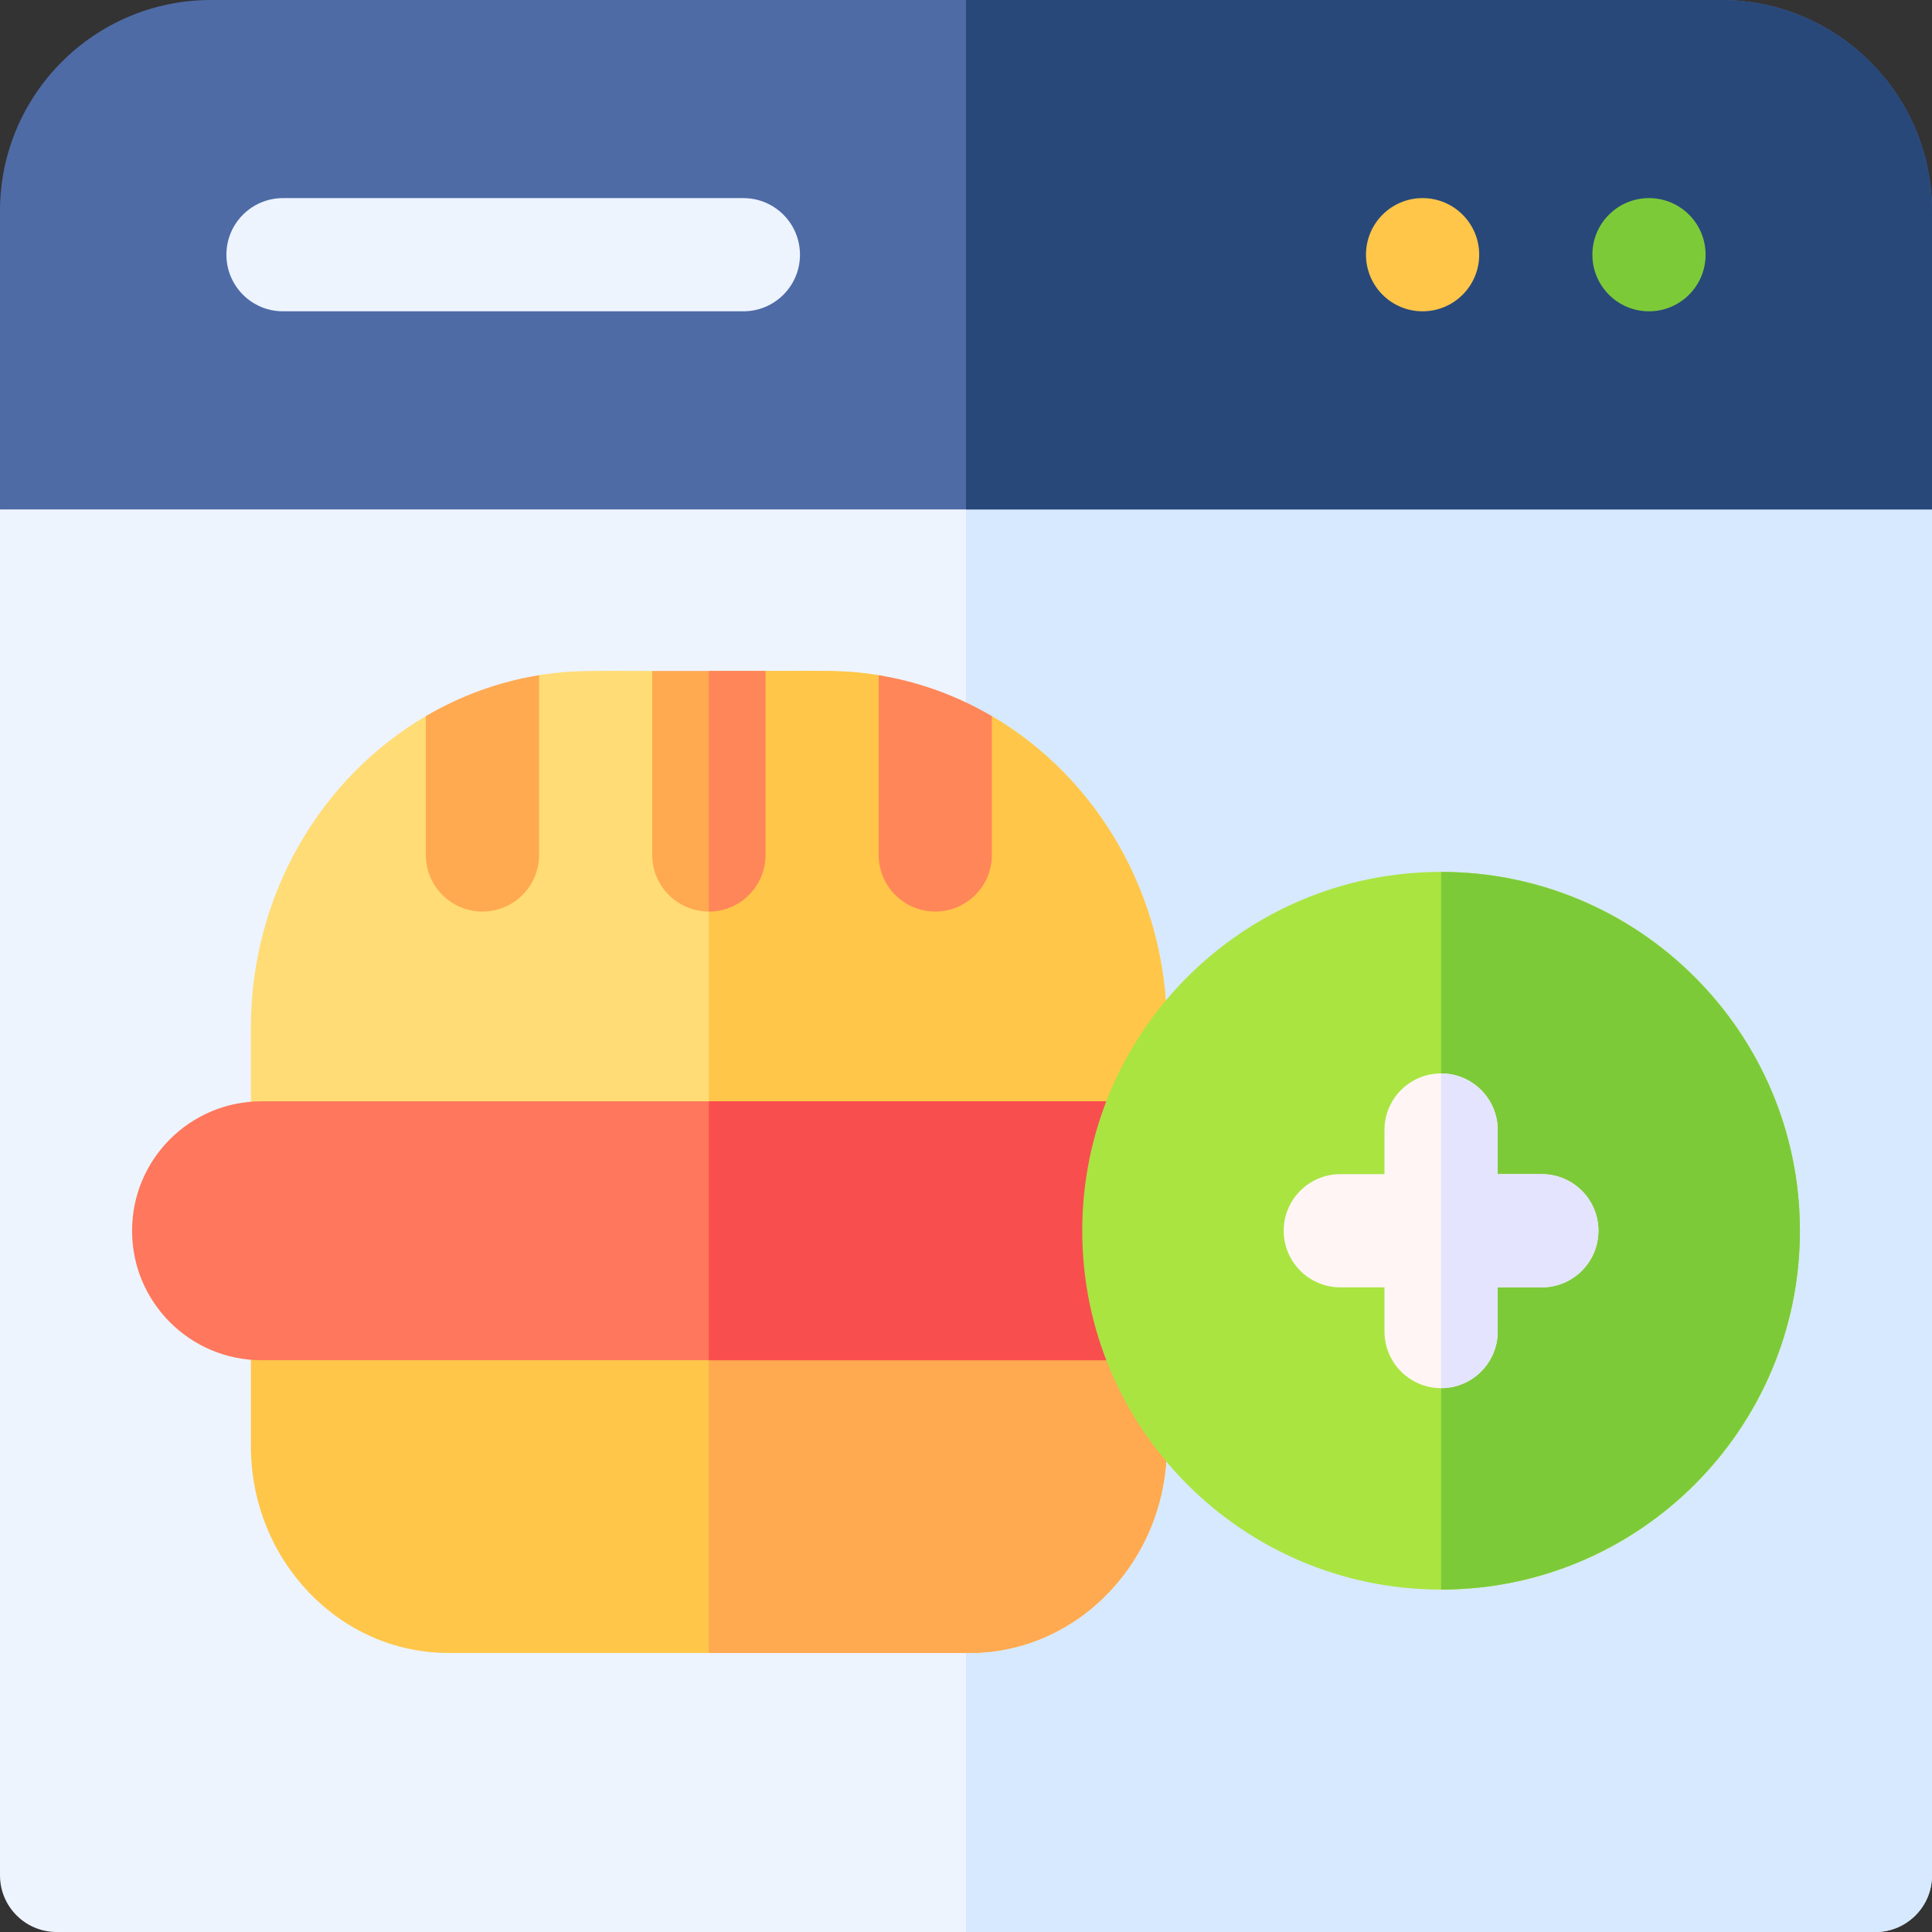 <?xml version="1.0" encoding="UTF-8"?>
<svg xmlns="http://www.w3.org/2000/svg" xmlns:xlink="http://www.w3.org/1999/xlink" width="124px" height="124px" viewBox="0 0 124 124" version="1.1">
<rect x="0" y="0" width="124" height="124" fill="#333333" stroke="none"/>
<g id="surface1">
<path style=" stroke:none;fill-rule:nonzero;fill:rgb(92.941%,95.686%,99.608%);fill-opacity:1;" d="M 124 32.695 L 124 120.367 C 124 122.371 122.371 124 120.367 124 L 3.633 124 C 1.629 124 0 122.371 0 120.367 L 0 32.695 L 4.844 27.613 L 119.156 27.613 Z M 124 32.695 "/>
<path style=" stroke:none;fill-rule:nonzero;fill:rgb(84.314%,91.373%,99.608%);fill-opacity:1;" d="M 124 32.695 L 124 120.367 C 124 122.371 122.371 124 120.367 124 L 62 124 L 62 27.613 L 119.156 27.613 Z M 124 32.695 "/>
<path style=" stroke:none;fill-rule:nonzero;fill:rgb(30.588%,41.961%,65.098%);fill-opacity:1;" d="M 124 13.535 L 124 32.695 L 0 32.695 L 0 13.535 C 0 6.07 6.07 0 13.535 0 L 110.465 0 C 117.93 0 124 6.07 124 13.535 Z M 124 13.535 "/>
<path style=" stroke:none;fill-rule:nonzero;fill:rgb(15.686%,28.235%,47.843%);fill-opacity:1;" d="M 124 13.535 L 124 32.695 L 62 32.695 L 62 0 L 110.465 0 C 117.93 0 124 6.07 124 13.535 Z M 124 13.535 "/>
<path style=" stroke:none;fill-rule:nonzero;fill:rgb(49.02%,79.216%,22.353%);fill-opacity:1;" d="M 109.469 16.348 C 109.469 14.34 107.844 12.715 105.836 12.715 C 103.828 12.715 102.203 14.34 102.203 16.348 C 102.203 18.355 103.828 19.98 105.836 19.98 C 107.844 19.98 109.469 18.355 109.469 16.348 Z M 109.469 16.348 "/>
<path style=" stroke:none;fill-rule:nonzero;fill:rgb(100%,77.647%,28.627%);fill-opacity:1;" d="M 94.938 16.348 C 94.938 14.34 93.312 12.715 91.305 12.715 C 89.297 12.715 87.672 14.34 87.672 16.348 C 87.672 18.355 89.297 19.98 91.305 19.98 C 93.312 19.98 94.938 18.355 94.938 16.348 Z M 94.938 16.348 "/>
<path style=" stroke:none;fill-rule:nonzero;fill:rgb(92.941%,95.686%,99.608%);fill-opacity:1;" d="M 47.711 19.98 L 18.164 19.98 C 16.156 19.98 14.531 18.355 14.531 16.348 C 14.531 14.34 16.156 12.715 18.164 12.715 L 47.711 12.715 C 49.719 12.715 51.344 14.34 51.344 16.348 C 51.344 18.355 49.719 19.98 47.711 19.98 Z M 47.711 19.98 "/>
<path style=" stroke:none;fill-rule:nonzero;fill:rgb(100%,86.275%,45.882%);fill-opacity:1;" d="M 74.887 65.973 L 74.887 71.266 C 74.887 73.398 73.234 75.129 71.195 75.129 L 19.793 75.129 C 17.754 75.129 16.102 73.398 16.102 71.266 L 16.102 65.973 C 16.102 57.383 20.637 49.883 27.332 45.961 C 27.793 45.691 31.484 49.848 31.484 49.848 C 31.484 49.848 32.539 43.668 34.598 43.336 C 36.668 42.996 37.855 43.062 41.863 43.062 C 45.918 46.898 45.414 46.422 45.633 46.629 L 49.129 43.062 C 53.121 43.062 54.324 42.996 56.395 43.336 C 58.453 43.668 59.832 48.863 59.832 48.863 C 59.832 48.863 63.195 45.691 63.66 45.961 C 70.352 49.883 74.887 57.383 74.887 65.973 Z M 74.887 65.973 "/>
<path style=" stroke:none;fill-rule:nonzero;fill:rgb(100%,77.647%,28.627%);fill-opacity:1;" d="M 74.887 65.973 L 74.887 71.266 C 74.887 73.398 73.234 75.129 71.195 75.129 L 45.496 75.129 L 45.496 46.496 L 45.633 46.629 L 49.129 43.062 C 53.121 43.062 54.324 42.996 56.395 43.336 C 58.453 43.668 59.832 48.863 59.832 48.863 C 59.832 48.863 63.195 45.691 63.66 45.961 C 70.352 49.883 74.887 57.383 74.887 65.973 Z M 74.887 65.973 "/>
<path style=" stroke:none;fill-rule:nonzero;fill:rgb(100%,77.647%,28.627%);fill-opacity:1;" d="M 74.887 86.723 L 74.887 92.816 C 74.887 100.137 69.203 106.09 62.215 106.09 L 28.773 106.09 C 21.789 106.09 16.102 100.137 16.102 92.816 L 16.102 86.723 C 16.102 84.586 17.754 82.859 19.793 82.859 L 71.195 82.859 C 73.234 82.859 74.887 84.586 74.887 86.723 Z M 74.887 86.723 "/>
<path style=" stroke:none;fill-rule:nonzero;fill:rgb(100%,66.275%,31.765%);fill-opacity:1;" d="M 74.887 86.723 L 74.887 92.816 C 74.887 100.137 69.203 106.09 62.215 106.09 L 45.496 106.09 L 45.496 82.859 L 71.195 82.859 C 73.234 82.859 74.887 84.586 74.887 86.723 Z M 74.887 86.723 "/>
<path style=" stroke:none;fill-rule:nonzero;fill:rgb(100%,66.275%,31.765%);fill-opacity:1;" d="M 49.129 43.062 L 49.129 54.871 C 49.129 56.879 47.5 58.504 45.496 58.504 C 43.488 58.504 41.863 56.879 41.863 54.871 L 41.863 43.062 Z M 49.129 43.062 "/>
<path style=" stroke:none;fill-rule:nonzero;fill:rgb(100%,66.275%,31.765%);fill-opacity:1;" d="M 34.598 43.336 L 34.598 54.871 C 34.598 56.879 32.969 58.504 30.965 58.504 C 28.957 58.504 27.332 56.879 27.332 54.871 L 27.332 45.961 C 29.543 44.664 31.988 43.758 34.598 43.336 Z M 34.598 43.336 "/>
<path style=" stroke:none;fill-rule:nonzero;fill:rgb(100%,52.549%,34.902%);fill-opacity:1;" d="M 63.66 45.961 L 63.66 54.871 C 63.66 56.879 62.031 58.504 60.027 58.504 C 58.02 58.504 56.395 56.879 56.395 54.871 L 56.395 43.336 C 59 43.758 61.445 44.664 63.66 45.961 Z M 63.66 45.961 "/>
<path style=" stroke:none;fill-rule:nonzero;fill:rgb(100%,46.667%,36.078%);fill-opacity:1;" d="M 82.512 78.992 C 82.512 83.582 78.793 87.301 74.203 87.301 L 16.785 87.301 C 14.492 87.301 12.414 86.371 10.91 84.867 C 9.406 83.363 8.477 81.289 8.477 78.992 C 8.477 74.402 12.195 70.684 16.785 70.684 L 74.203 70.684 C 76.496 70.684 78.574 71.613 80.078 73.117 C 81.582 74.621 82.512 76.695 82.512 78.992 Z M 82.512 78.992 "/>
<path style=" stroke:none;fill-rule:nonzero;fill:rgb(97.647%,30.588%,30.588%);fill-opacity:1;" d="M 80.078 73.117 C 81.582 74.621 82.512 76.695 82.512 78.992 C 82.512 83.582 78.793 87.301 74.203 87.301 L 45.496 87.301 L 45.496 70.684 L 74.203 70.684 C 76.496 70.684 78.574 71.613 80.078 73.117 Z M 80.078 73.117 "/>
<path style=" stroke:none;fill-rule:nonzero;fill:rgb(100%,52.549%,34.902%);fill-opacity:1;" d="M 49.129 43.062 L 49.129 54.871 C 49.129 56.879 47.5 58.504 45.496 58.504 L 45.496 43.062 Z M 49.129 43.062 "/>
<path style=" stroke:none;fill-rule:nonzero;fill:rgb(66.667%,89.412%,25.49%);fill-opacity:1;" d="M 115.523 78.992 C 115.523 66.273 105.211 55.961 92.492 55.961 C 79.77 55.961 69.461 66.273 69.461 78.992 C 69.461 91.711 79.77 102.023 92.492 102.023 C 105.211 102.023 115.523 91.711 115.523 78.992 Z M 115.523 78.992 "/>
<path style=" stroke:none;fill-rule:nonzero;fill:rgb(49.02%,79.216%,22.353%);fill-opacity:1;" d="M 115.523 78.992 C 115.523 91.691 105.191 102.023 92.492 102.023 L 92.492 55.961 C 105.191 55.961 115.523 66.293 115.523 78.992 Z M 115.523 78.992 "/>
<path style=" stroke:none;fill-rule:nonzero;fill:rgb(100%,96.078%,96.078%);fill-opacity:1;" d="M 102.59 78.992 C 102.59 80.996 100.965 82.625 98.957 82.625 L 96.125 82.625 L 96.125 85.461 C 96.125 87.465 94.496 89.094 92.492 89.094 C 90.484 89.094 88.859 87.465 88.859 85.461 L 88.859 82.625 L 86.023 82.625 C 84.02 82.625 82.391 80.996 82.391 78.992 C 82.391 76.984 84.02 75.359 86.023 75.359 L 88.859 75.359 L 88.859 72.527 C 88.859 70.52 90.484 68.895 92.492 68.895 C 94.496 68.895 96.125 70.52 96.125 72.527 L 96.125 75.359 L 98.957 75.359 C 100.965 75.359 102.59 76.984 102.59 78.992 Z M 102.59 78.992 "/>
<path style=" stroke:none;fill-rule:nonzero;fill:rgb(89.412%,89.412%,100%);fill-opacity:1;" d="M 102.59 78.992 C 102.59 80.996 100.965 82.625 98.957 82.625 L 96.125 82.625 L 96.125 85.461 C 96.125 87.465 94.496 89.094 92.492 89.094 L 92.492 68.895 C 94.496 68.895 96.125 70.52 96.125 72.527 L 96.125 75.359 L 98.957 75.359 C 100.965 75.359 102.59 76.984 102.59 78.992 Z M 102.59 78.992 "/>
</g>
</svg>
